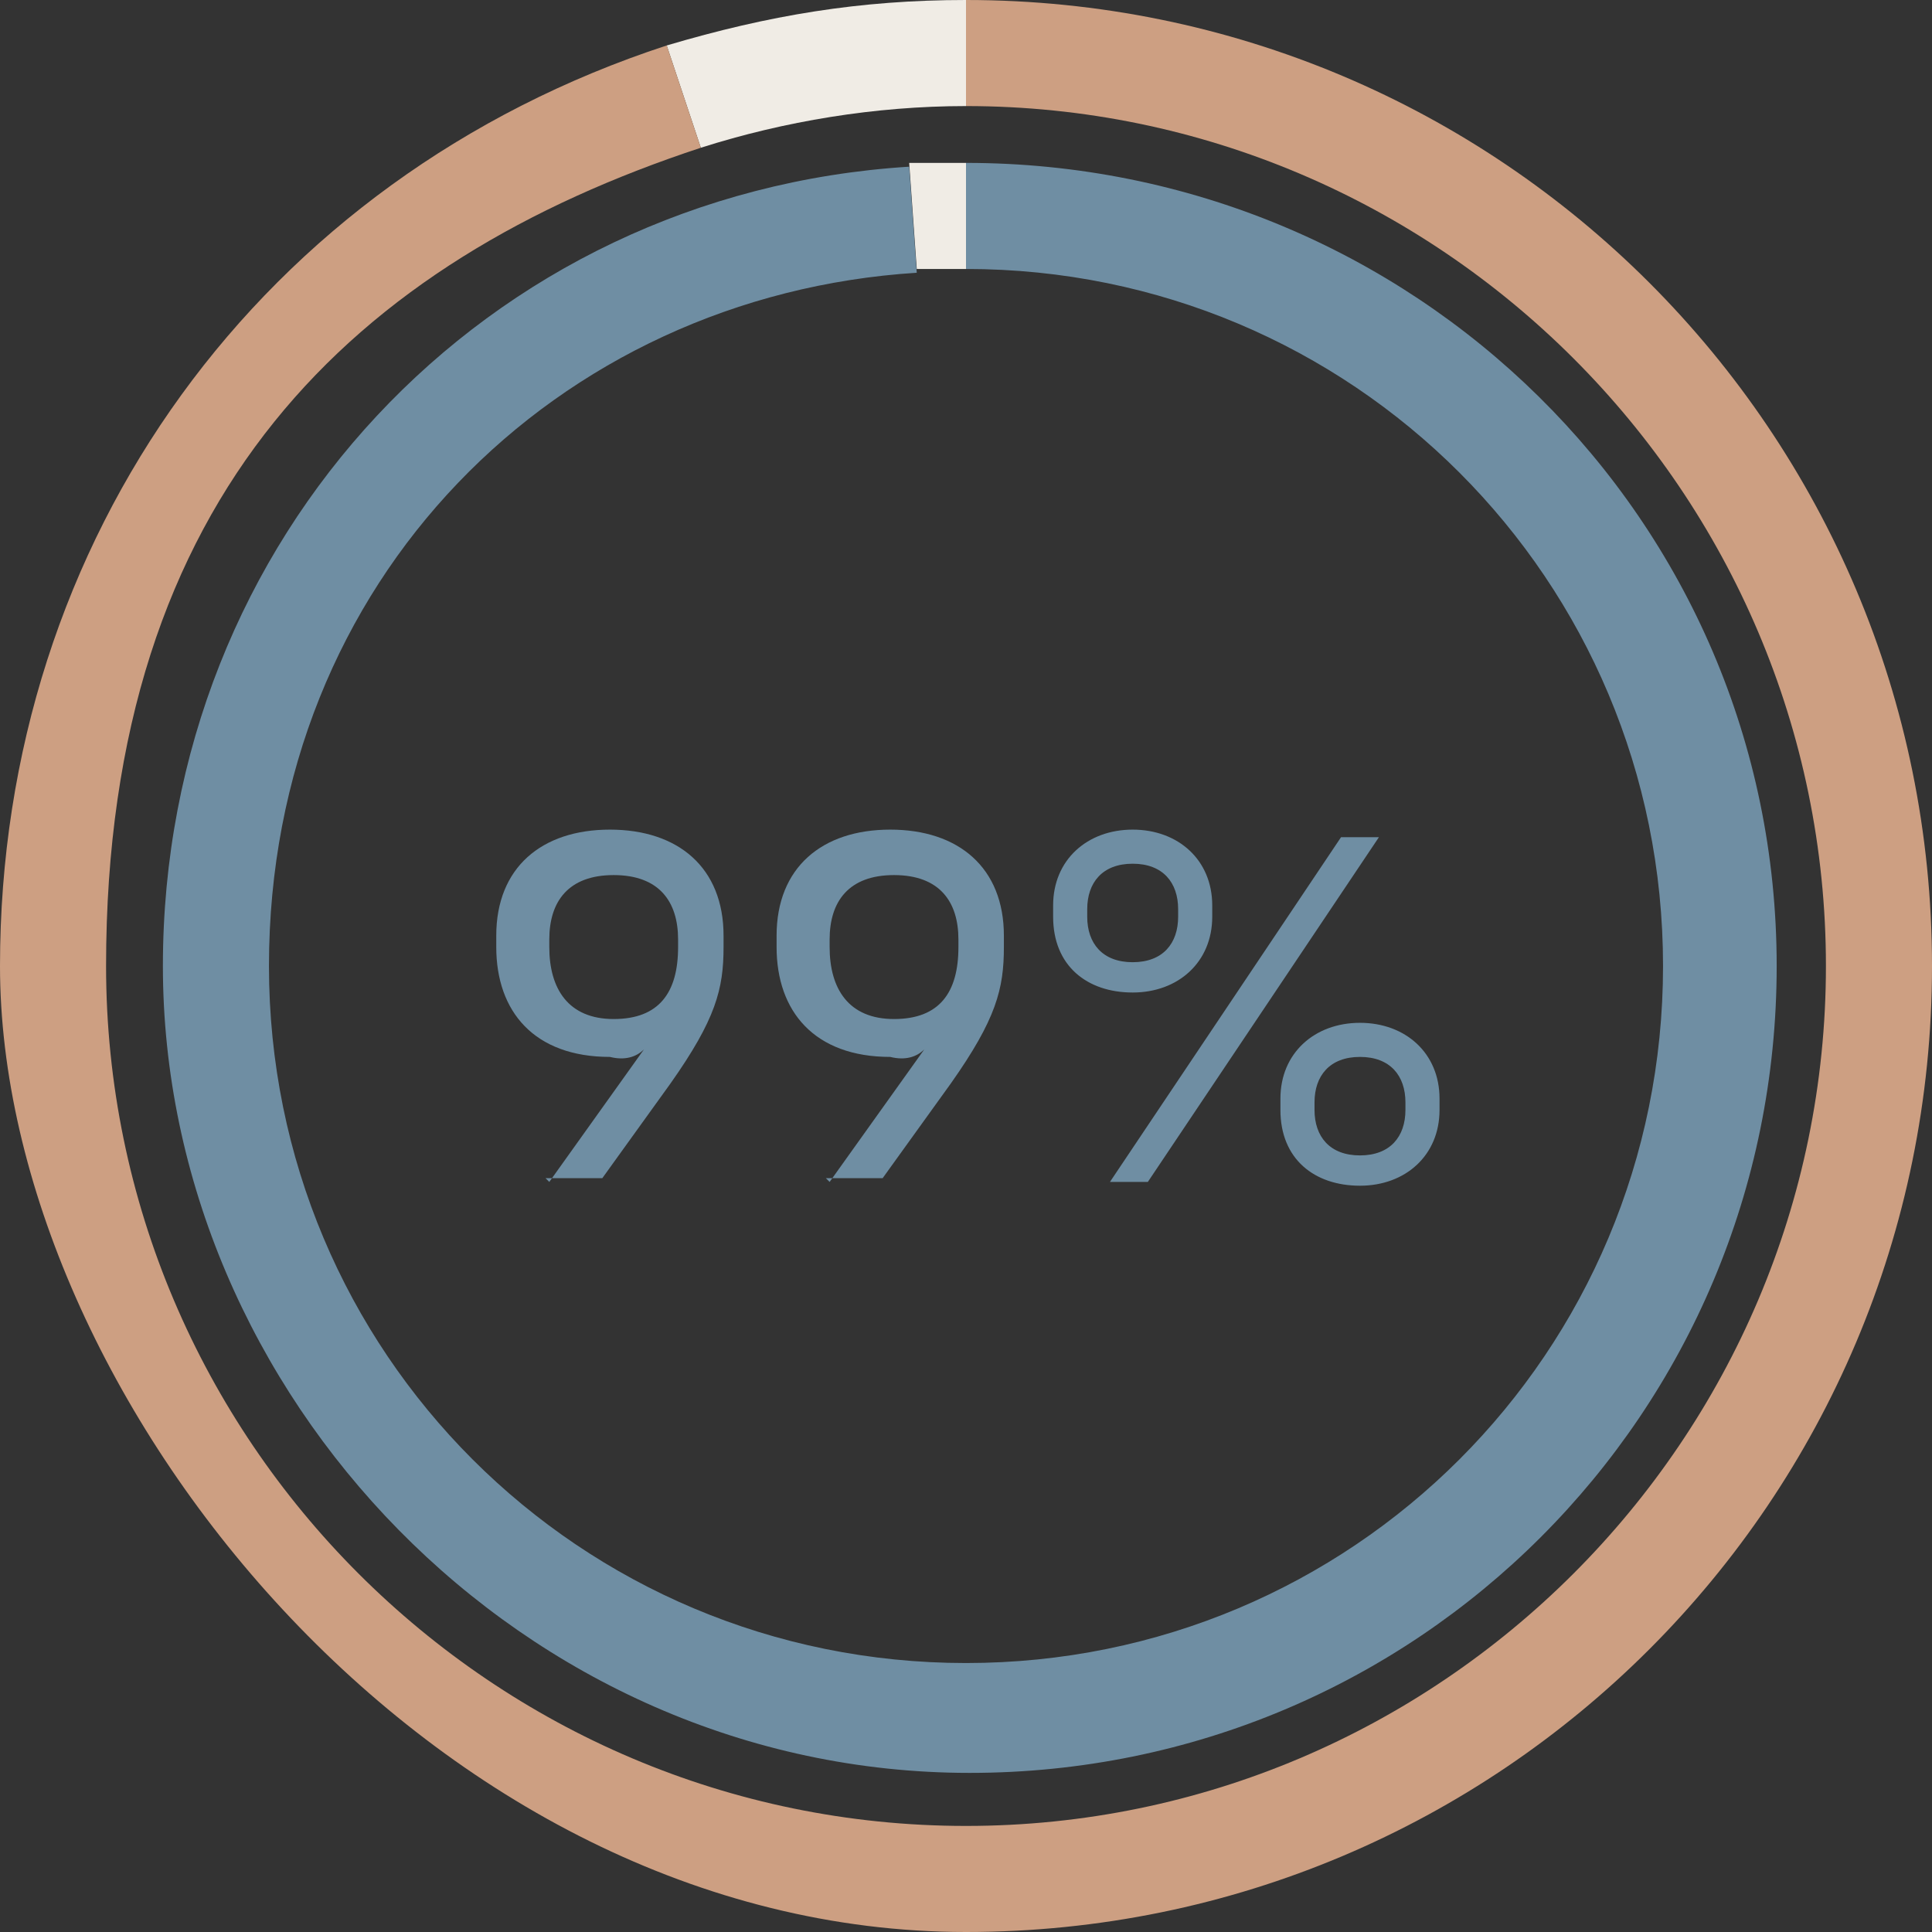 <?xml version="1.0" encoding="UTF-8"?>
<svg id="Capa_1" data-name="Capa 1" xmlns="http://www.w3.org/2000/svg" version="1.1" viewBox="0 0 51 51">
  <rect x="0" y="0" width="51" height="51" fill="#333333" stroke="none"/>
  <defs>
    <style>
      .cls-1 {
        fill: #f0ece5;
      }

      .cls-1, .cls-2, .cls-3 {
        stroke-width: 0px;
      }

      .cls-4 {
        isolation: isolate;
      }

      .cls-2 {
        fill: #cd9f82;
      }

      .cls-3 {
        fill: #6f8ea3;
      }
    </style>
  </defs>
  <path class="cls-1" d="M25.5,2.8V0C22.7,0,20.3.4,17.6,1.2l.9,2.7c2.2-.7,4.6-1.1,7-1.1"/>
  <path class="cls-2" d="M25.5,0v2.8c12.5,0,22.7,10.2,22.7,22.7s-10.2,22.7-22.7,22.7S2.8,38,2.8,25.5,9.4,6.9,18.5,3.9l-.9-2.7C6.9,4.7,0,14.2,0,25.5s11.4,25.5,25.5,25.5,25.5-11.4,25.5-25.5S39.6,0,25.5,0"/>
  <path class="cls-1" d="M25.5,7.1h0v-2.8c-.5,0-1,0-1.5,0l.2,2.8c.4,0,.9,0,1.3,0"/>
  <path class="cls-3" d="M25.5,4.3v2.8c10.2,0,18.4,8.2,18.4,18.4s-8.2,18.4-18.4,18.4S7.1,35.7,7.1,25.5,14.7,7.8,24.2,7.2l-.2-2.8C12.8,5.1,4.3,14.2,4.3,25.5s9.5,21.3,21.3,21.3,21.3-9.5,21.3-21.3S37.3,4.3,25.5,4.3"/>
  <g class="cls-4">
    <g class="cls-4">
      <path class="cls-3" d="M14.5,31.2l2.5-3.5c-.2.2-.5.3-.9.2-2,0-3-1.2-3-2.9v-.3c0-1.8,1.2-2.8,3-2.8s3,1,3,2.8v.3c0,1.1-.2,1.9-1.4,3.6l-1.8,2.5h-1.5ZM17.9,25v-.2c0-1-.5-1.7-1.7-1.7s-1.7.7-1.7,1.7v.2c0,1.1.5,1.9,1.7,1.9s1.7-.7,1.7-1.9Z"/>
    </g>
    <g class="cls-4">
      <path class="cls-3" d="M21.9,31.2l2.5-3.5c-.2.2-.5.3-.9.2-2,0-3-1.2-3-2.9v-.3c0-1.8,1.2-2.8,3-2.8s3,1,3,2.8v.3c0,1.1-.2,1.9-1.4,3.6l-1.8,2.5h-1.5ZM25.3,25v-.2c0-1-.5-1.7-1.7-1.7s-1.7.7-1.7,1.7v.2c0,1.1.5,1.9,1.7,1.9s1.7-.7,1.7-1.9Z"/>
    </g>
    <g class="cls-4">
      <path class="cls-3" d="M27.8,24.2v-.3c0-1.2.9-2,2.1-2s2.1.8,2.1,2v.3c0,1.2-.9,2-2.1,2s-2.1-.7-2.1-2ZM28.7,24v.2c0,.7.4,1.2,1.2,1.2s1.2-.5,1.2-1.2v-.2c0-.7-.4-1.2-1.2-1.2s-1.2.5-1.2,1.2ZM35.4,22.1h1l-6.1,9.1h-1l6.1-9.1ZM33.8,29.3v-.3c0-1.2.9-2,2.1-2s2.1.8,2.1,2v.3c0,1.2-.9,2-2.1,2s-2.1-.7-2.1-2ZM34.7,29.1v.2c0,.7.4,1.2,1.2,1.2s1.2-.5,1.2-1.2v-.2c0-.7-.4-1.2-1.2-1.2s-1.2.5-1.2,1.2Z"/>
    </g>
  </g>
</svg>